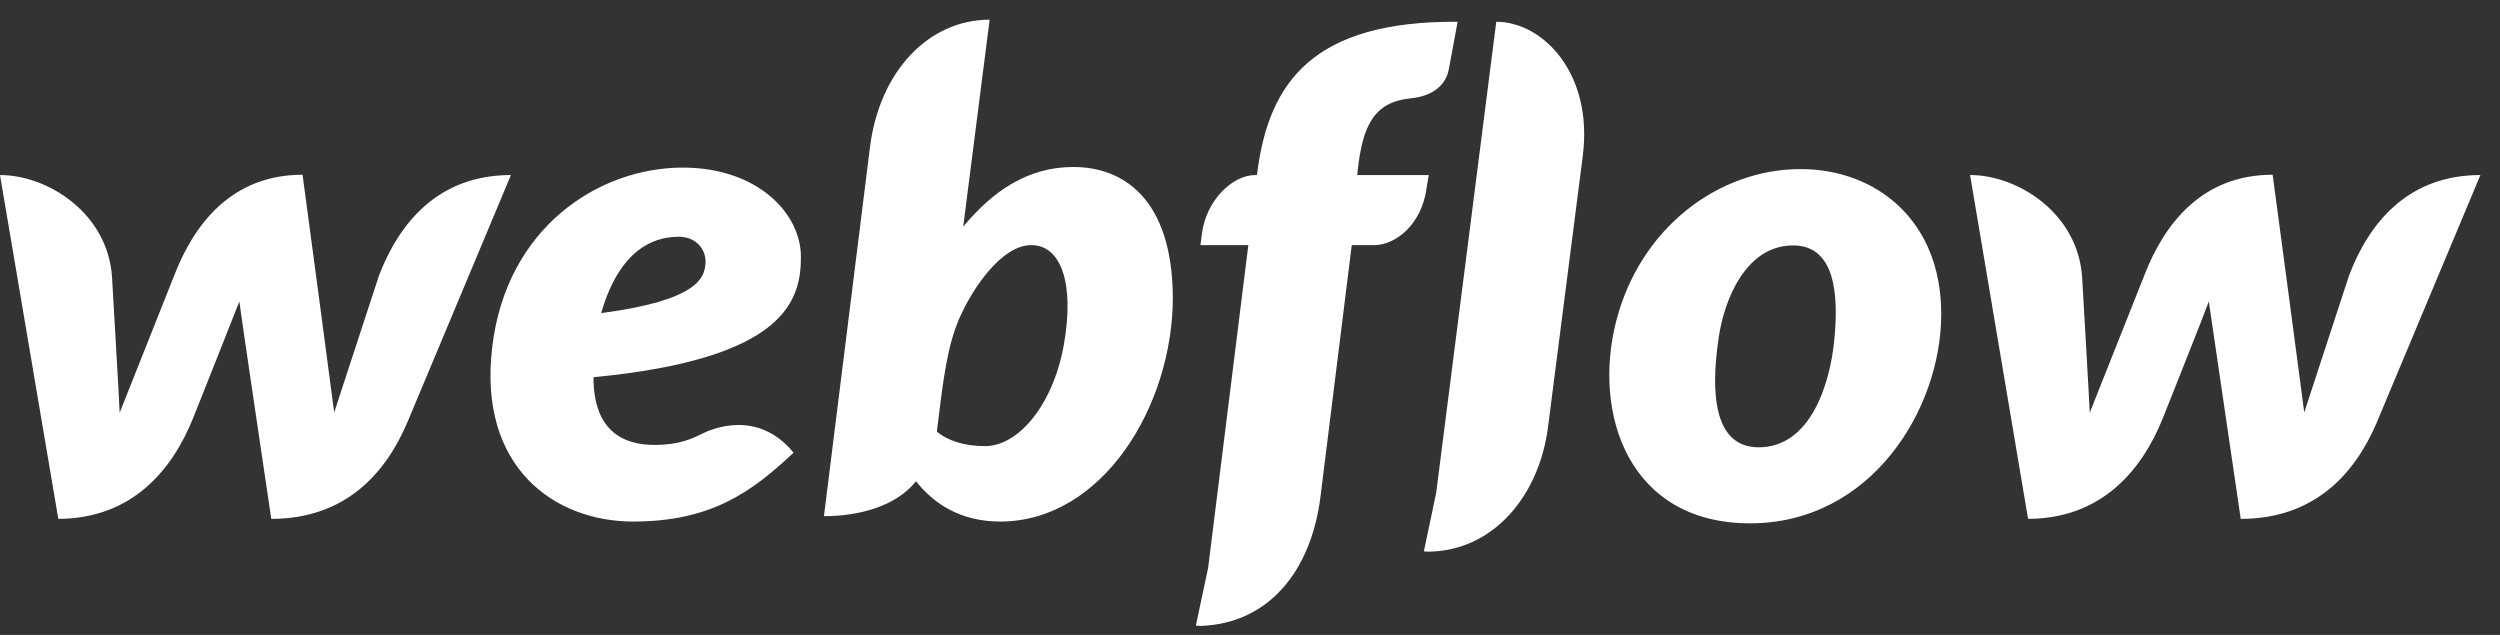 <svg xmlns="http://www.w3.org/2000/svg" width="126" height="32" viewBox="0 0 126 32" fill="none"><rect x="0" y="0" width="126" height="32" fill="#333333" stroke="none"/><path d="M40.366 12.94C40.366 10.761 38.186 8.447 34.412 8.447C30.174 8.447 25.519 11.467 24.808 17.494C24.081 23.581 27.978 26.286 31.906 26.286C35.835 26.286 37.892 24.798 39.995 22.814C38.186 20.605 35.85 21.627 35.402 21.852C34.907 22.093 34.273 22.424 32.974 22.424C31.458 22.424 29.911 21.762 29.911 19.012C39.624 18.08 40.366 15.119 40.366 12.94ZM35.556 13.301C35.495 13.977 35.216 15.134 30.298 15.781C31.334 12.204 33.314 11.933 34.226 11.933C35.077 11.933 35.618 12.579 35.556 13.301ZM19.101 13.887C19.101 13.887 17.013 20.259 16.843 20.785C16.781 20.244 15.249 8.807 15.249 8.807C11.692 8.807 9.79 11.272 8.785 13.872C8.785 13.872 6.248 20.259 6.032 20.8C6.016 20.304 5.645 13.947 5.645 13.947C5.429 10.761 2.428 8.822 0 8.822L2.939 26.151C6.666 26.136 8.676 23.686 9.728 21.086C9.728 21.086 11.971 15.45 12.063 15.195C12.079 15.435 13.672 26.151 13.672 26.151C17.415 26.151 19.425 23.851 20.508 21.341L25.751 8.822C22.055 8.822 20.106 11.272 19.101 13.887ZM54.1 8.416C51.796 8.416 50.032 9.634 48.548 11.422V11.407L49.878 0.992C46.816 0.992 44.326 3.577 43.846 7.425L41.526 26.015C43.289 26.015 45.161 25.52 46.166 24.257C47.063 25.384 48.409 26.286 50.404 26.286C55.569 26.286 59.111 20.455 59.111 14.984C59.08 9.995 56.59 8.416 54.1 8.416ZM53.621 17.359C53.079 20.41 51.332 22.484 49.646 22.484C47.945 22.484 47.218 21.747 47.218 21.747C47.542 19.072 47.744 17.434 48.362 16.021C48.981 14.608 50.45 12.354 51.981 12.354C53.481 12.354 54.162 14.293 53.621 17.359ZM72.01 8.822H68.406L68.422 8.642C68.669 6.358 69.226 5.155 71.066 4.96C72.319 4.84 72.876 4.208 73.015 3.517C73.123 2.976 73.463 1.097 73.463 1.097C66.225 1.052 63.952 4.088 63.364 8.717L63.349 8.822H63.271C62.096 8.822 60.797 10.115 60.58 11.753L60.503 12.354H62.916L60.89 28.616L60.271 31.531C60.348 31.531 60.441 31.546 60.519 31.546C63.906 31.426 66.071 28.826 66.55 25.054L68.128 12.354H69.257C70.37 12.354 71.669 11.272 71.901 9.469L72.01 8.822ZM90.754 8.522C86.594 8.522 82.666 11.497 81.459 16.172C80.253 20.846 82.078 26.376 88.203 26.376C94.312 26.376 97.838 20.62 97.838 15.826C97.838 11.062 94.513 8.522 90.754 8.522ZM92.44 17.209C92.224 19.328 91.265 22.544 88.636 22.544C85.991 22.544 86.362 18.787 86.625 16.998C86.903 15.089 88.002 12.369 90.368 12.369C92.487 12.369 92.688 14.819 92.44 17.209ZM118.392 13.887C118.392 13.887 116.304 20.259 116.134 20.785C116.072 20.244 114.541 8.807 114.541 8.807C110.984 8.807 109.082 11.272 108.076 13.872C108.076 13.872 105.54 20.259 105.323 20.8C105.308 20.304 104.937 13.947 104.937 13.947C104.72 10.761 101.72 8.822 99.292 8.822L102.215 26.151C105.942 26.136 107.953 23.686 109.004 21.086C109.004 21.086 111.247 15.45 111.324 15.195C111.355 15.435 112.933 26.151 112.933 26.151C116.676 26.151 118.686 23.851 119.769 21.341L125.012 8.822C121.331 8.822 119.382 11.272 118.392 13.887ZM75.412 1.097L72.381 24.858L71.762 27.789C71.84 27.789 71.932 27.804 72.01 27.804C75.273 27.759 77.593 24.978 78.026 21.477L79.774 7.845C80.299 3.682 77.748 1.097 75.412 1.097Z" fill="white"></path></svg>